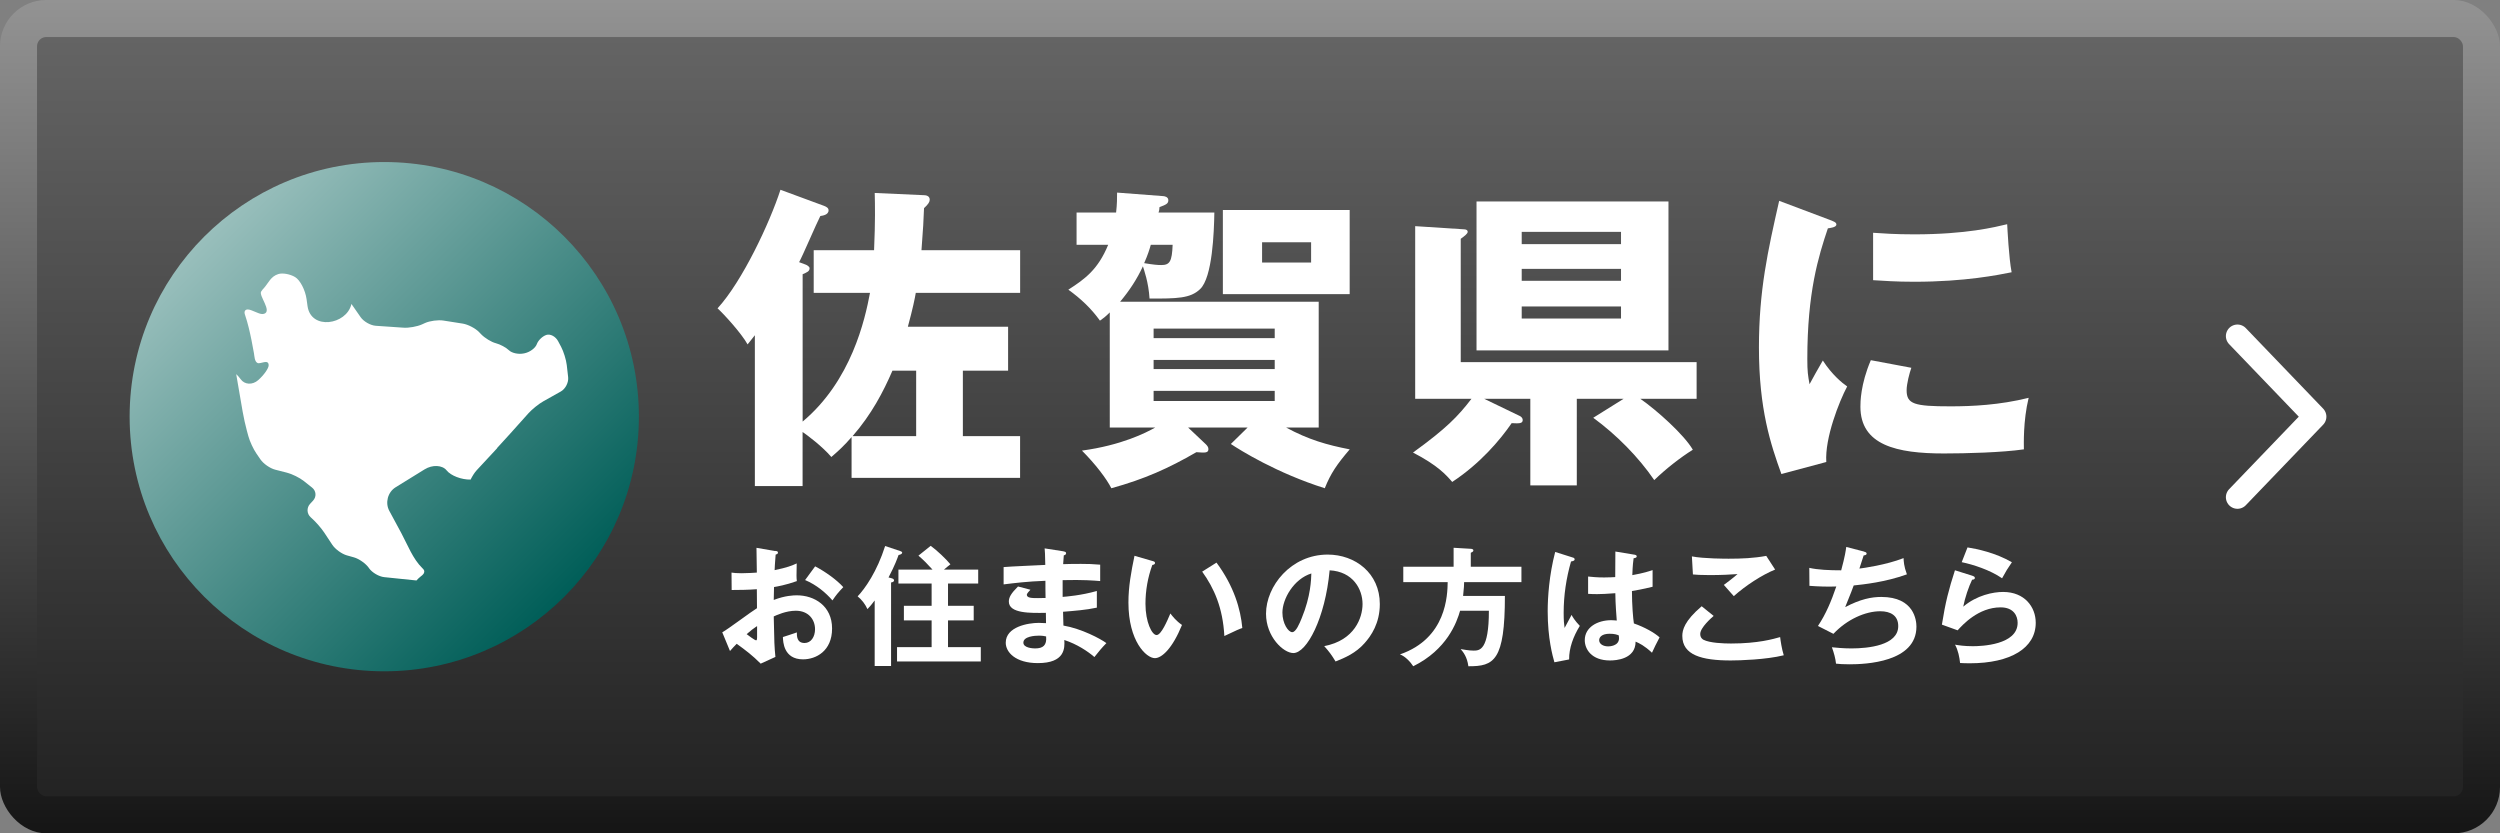 <?xml version="1.0" encoding="UTF-8"?><svg xmlns="http://www.w3.org/2000/svg" xmlns:xlink="http://www.w3.org/1999/xlink" viewBox="0 0 540 180"><rect x="0" y="0" width="540" height="180" fill="#808080" stroke="none"/><defs><style>.g{fill:url(#e);}.h{fill:url(#d);}.i{fill:url(#f);}.j{fill:#fff;}.k{fill:none;stroke:#fff;stroke-linecap:round;stroke-linejoin:round;stroke-width:5px;}</style><linearGradient id="d" x1="270" y1="180" x2="270" y2="0" gradientTransform="matrix(1, 0, 0, 1, 0, 0)" gradientUnits="userSpaceOnUse"><stop offset="0" stop-color="#151515"/><stop offset="1" stop-color="#939393"/></linearGradient><linearGradient id="e" x1="270" y1="172" x2="270" y2="8" gradientTransform="matrix(1, 0, 0, 1, 0, 0)" gradientUnits="userSpaceOnUse"><stop offset="0" stop-color="#232323"/><stop offset="1" stop-color="#646464"/></linearGradient><linearGradient id="f" x1="44.11" y1="51.11" x2="121.89" y2="128.89" gradientTransform="matrix(1, 0, 0, 1, 0, 0)" gradientUnits="userSpaceOnUse"><stop offset="0" stop-color="#99bfbc"/><stop offset="1" stop-color="#005e58"/></linearGradient></defs><g id="a"/><g id="b"><g id="c"><g><g><rect class="h" width="540" height="180" rx="10" ry="10"/><rect class="g" x="8" y="8" width="524" height="164" rx="2" ry="2"/></g><g><circle class="i" cx="83" cy="90" r="55"/><path class="j" d="M107.38,96.76c.78-.84,2.04-2.23,2.81-3.08l3.98-4.44c.77-.85,2.21-2.01,3.21-2.57l3.76-2.11c1-.56,1.71-1.95,1.58-3.09l-.3-2.63c-.13-1.14-.68-2.9-1.21-3.91l-.66-1.24c-.54-1.01-1.67-1.62-2.52-1.35-.85,.27-1.78,1.17-2.08,2s-1.46,1.7-2.58,1.95l-.23,.05c-1.12,.24-2.56-.06-3.19-.67-.63-.61-1.92-1.3-2.86-1.54-.94-.24-2.36-1.1-3.16-1.93l-.46-.48c-.8-.82-2.38-1.64-3.51-1.82l-4.19-.66c-1.13-.18-2.92,.06-3.96,.53l-.66,.3c-1.05,.47-2.84,.79-3.98,.71l-6-.41c-1.14-.08-2.61-.91-3.27-1.86l-1.99-2.86s-.01,.06-.02,.09c-1.06,4.42-8.71,5.64-9.46,.38l-.21-1.51c-.28-1.97-1.39-4.11-2.47-4.76-1.08-.65-2.72-.95-3.64-.65-1.63,.52-2.06,1.83-3.08,3-.22,.25-.47,.49-.63,.79-.51,.93,2.42,4.22,.64,4.79-.47,.15-.98-.04-1.44-.23-.43-.17-.85-.35-1.28-.52-.47-.19-1.13-.34-1.4,.1-.18,.28-.08,.64,.03,.95,.59,1.75,1,3.56,1.37,5.37,.19,.96,.36,1.92,.54,2.88,.11,.61,.11,1.77,.78,2.08,.62,.29,2.39-.95,2.39,.5,0,.65-1.01,2.09-2.25,3.19-1.24,1.1-2.95,1.01-3.8-.2-.28-.39-.61-.76-.96-1.09l1.4,8.13c.19,1.13,.6,2.96,.9,4.07l.33,1.21c.3,1.11,1.08,2.79,1.73,3.73l.87,1.27c.65,.95,2.09,1.95,3.2,2.23l2.54,.65c1.11,.28,2.76,1.1,3.65,1.81l1.77,1.41c.9,.71,.99,1.98,.21,2.82l-.64,.69c-.78,.84-.72,2.15,.14,2.91l.23,.21c.86,.76,2.08,2.16,2.71,3.12l1.71,2.59c.63,.96,2.05,1.99,3.16,2.3l1.53,.43c1.1,.31,2.55,1.33,3.21,2.27l.05,.08c.66,.94,2.13,1.8,3.27,1.92l6.97,.72c.29-.31,.58-.62,.93-.88,.21-.16,.43-.32,.58-.54,.15-.22,.23-.5,.14-.75-.07-.19-.22-.34-.37-.48-2.07-2.01-3.2-5.06-4.56-7.59l-2.59-4.8c-.94-1.75-.33-4.03,1.35-5.08l6.28-3.88c1.69-1.05,3.83-.94,4.75,.22,.91,1.15,3.22,2.03,5.18,1.99,.39-.77,.86-1.53,1.32-2.02l4.41-4.75Z"/></g><g><path class="j" d="M175.76,63.26v-9.22h13.04c.27-6.28,.21-9.7,.14-12.36l10.65,.48c.41,0,1.23,.14,1.23,.96,0,.48-.27,.96-1.23,1.84-.07,2.12-.21,4.78-.55,9.08h21.31v9.22h-22.54c-.21,1.23-.62,3.28-1.71,7.31h21.65v9.49h-9.77v14.14h12.36v9.02h-36.4v-8.81c-1.57,1.84-3.01,3.14-4.37,4.3-1.98-2.32-5.19-4.71-6.21-5.4v11.68h-10.31v-32.58c-.75,.96-1.02,1.3-1.57,1.98-1.37-2.46-5.19-6.62-6.49-7.79,5.33-5.81,11.27-18.44,13.59-25.61l9.43,3.48c.55,.21,.96,.48,.96,.96,0,1.02-1.37,1.16-1.78,1.23-.82,1.57-3.82,8.61-4.58,9.97l1.3,.48c.41,.14,.96,.48,.96,.82,0,.68-.55,.89-1.5,1.3v31.83c10.52-8.81,13.46-21.99,14.55-27.8h-12.16Zm17.01,16.8c-1.98,4.58-4.51,9.43-8.61,14.14h13.73v-14.14h-5.12Z"/><path class="j" d="M262.3,45.91c-.07,4.23-.41,14-3.07,16.53-2.12,2.05-5.05,2.05-10.93,2.05-.21-3.55-1.23-6.28-1.43-6.97-1.3,2.8-2.87,5.19-4.92,7.65h42.89v27.18h-7.03c4.78,2.6,8.81,3.76,13.73,4.71-2.8,3.28-4.1,5.19-5.39,8.4-10.38-3.28-18.24-8.2-20.29-9.56l3.62-3.55h-12.84l3.83,3.62c.2,.21,.55,.55,.55,1.02,0,.89-.75,.82-2.6,.68-6.01,3.48-11.2,5.81-18.37,7.79-1.03-2.05-3.42-5.19-6.35-8.13,8.54-1.16,13.79-3.83,15.84-4.99h-9.83v-24.86c-.96,.96-1.43,1.3-2.12,1.78-1.91-2.66-4.17-4.78-6.83-6.69,3.62-2.32,6.42-4.37,8.61-9.7h-6.83v-6.97h8.54c.21-1.84,.21-3.07,.21-4.3l9.84,.75c.34,0,1.23,.14,1.23,.89s-.48,.96-1.91,1.5c0,.34-.07,.82-.21,1.16h12.09Zm-13.73,6.97c-.27,.96-.62,2.12-1.43,3.96,2.05,.34,2.87,.41,3.69,.41,1.84,0,2.32-.75,2.46-4.37h-4.71Zm.61,20.15h26.16v-2.05h-26.16v2.05Zm26.16,4.71h-26.16v1.98h26.16v-1.98Zm0,6.69h-26.16v2.19h26.16v-2.19Zm16.19-39.07v18.17h-27.39v-18.17h27.39Zm-18.92,6.97v4.37h10.59v-4.37h-10.59Z"/><path class="j" d="M305.68,86.14V48.85l10.52,.68c.41,0,.82,.14,.82,.55s-.75,.96-1.5,1.5v26.64h50.95v7.92h-12.16c3.55,2.46,9.49,7.79,11.34,11-2.73,1.71-5.87,4.17-8.33,6.56-3.41-4.99-8.2-9.83-13.18-13.46l6.56-4.1h-10.11v18.71h-10.04v-18.71h-9.97l7.65,3.69c.34,.14,.68,.48,.68,.89,0,.82-.89,.75-2.39,.68-2.53,3.69-6.83,8.74-12.84,12.7-1.3-1.5-3.07-3.55-8.47-6.35,7.17-5.19,9.7-7.79,12.63-11.61h-12.16Zm54.71-42.62v32.17h-41.46V43.52h41.46Zm-10.25,9.22v-2.66h-21.45v2.66h21.45Zm-21.45,5.33v2.59h21.45v-2.59h-21.45Zm0,8.13v2.6h21.45v-2.6h-21.45Z"/><path class="j" d="M394.82,47.34c1.3,.48,1.84,.68,1.84,1.16,0,.61-1.37,.75-1.84,.82-2.05,6.08-4.44,13.86-4.44,28.21,0,2.8,.14,3.55,.48,5.46,.41-.75,2.05-3.76,2.87-5.12,1.98,3.07,4.17,4.85,5.26,5.6-1.71,3.21-4.85,11.13-4.51,16.32l-9.7,2.6c-2.32-6.42-4.85-14-4.85-27.32,0-12.36,1.91-20.83,4.37-31.69l10.52,3.96Zm18.03,32.1c-.41,1.16-1.02,3.48-1.02,4.85,0,3,1.64,3.48,9.49,3.48,4.58,0,10.59-.27,16.87-1.84-1.23,5.05-1.03,10.18-1.03,11.13-4.71,.68-12.43,.89-17.28,.89-10.18,0-18.03-1.78-18.03-10.11,0-.89,0-4.78,2.25-10.04l8.74,1.64Zm-8.26-29.16c2.05,.14,4.78,.34,8.88,.34,11.27,0,17.48-1.57,20.08-2.19,.07,1.09,.34,7.1,.96,10.38-2.8,.55-9.97,2.05-21.04,2.05-4.03,0-6.69-.21-8.88-.34v-10.24Z"/><path class="j" d="M167.46,118.99c.36,.06,.58,.08,.58,.39,0,.28-.31,.36-.5,.42-.17,1.92-.19,2.79-.22,3.35,2.71-.56,3.74-.98,4.77-1.45-.06,2.73-.06,3.04,.03,3.82-2.34,.84-4.4,1.2-4.93,1.28,0,.45-.03,2.37-.06,2.79,2.45-.95,4.29-1,4.99-1,3.79,0,7.61,2.29,7.61,7.17s-3.49,6.66-6.27,6.66c-4.21,0-4.32-3.82-4.35-4.82,.53-.17,2.34-.75,3.01-1,0,.75-.03,2.29,1.67,2.29,1.39,0,2.26-1.34,2.26-2.98,0-2.09-1.42-3.99-4.15-3.99-2.12,0-4.15,.95-4.77,1.23,.11,5.8,.14,6.44,.36,8.75l-3.18,1.45c-1.81-1.81-3.18-2.84-5.18-4.29-.59,.59-.89,.92-1.45,1.56l-1.67-4.04c1.28-.7,6.36-4.54,7.5-5.21-.03-1.37-.03-2.73-.03-4.1-1.76,.14-3.93,.17-5.44,.17l-.03-3.76c.58,.08,1.03,.14,2.15,.14,1.23,0,2.9-.11,3.32-.14,0-1.28-.05-3.96-.08-5.35l4.07,.7Zm-6.19,17.98c.25,.2,1.76,1.34,2.04,1.34,.2,0,.22-.33,.22-.61v-2.48c-.81,.56-1.45,1.03-2.26,1.76Zm14.8-14.64c2.04,1.06,4.6,2.84,6.08,4.49-1.11,1.17-1.53,1.67-2.34,2.87-1.45-1.67-3.43-3.35-5.91-4.4l2.17-2.96Z"/><path class="j" d="M192.47,124.87c.28,.08,.64,.17,.64,.5,0,.31-.36,.39-.64,.45v18.04h-3.54v-14.16c-.5,.7-1.06,1.34-1.56,1.87-.47-1.03-1.17-1.98-2.12-2.76,1.62-1.7,4.18-5.35,5.94-10.87l3.32,1.11c.19,.06,.36,.17,.36,.33,0,.22-.31,.42-.78,.5-.25,.67-.72,2.09-2.17,4.85l.56,.14Zm18.82-1.84v3.01h-6.52v4.82h5.55v3.15h-5.55v5.77h7.08v3.09h-18.09v-3.09h7.47v-5.77h-5.99v-3.15h5.99v-4.82h-7.17v-3.01h7.36c-.95-1.06-1.95-2.09-3.04-3.01l2.65-2.12c1.45,1.06,3.26,2.79,4.26,3.99-.22,.17-1.12,.89-1.39,1.14h7.39Z"/><path class="j" d="M229.72,119.1c.28,.06,.56,.11,.56,.39,0,.33-.31,.42-.5,.47-.06,.64-.08,1.12-.14,1.9,.72-.03,1.95-.06,3.82-.06,1.59,0,2.57,.03,4.18,.17v3.54c-1.34-.11-3.6-.31-8.11-.2v3.62c.72-.06,4.01-.31,7.39-1.28v3.6c-2.29,.5-4.91,.7-7.3,.89,.03,.47,.08,2.57,.08,2.98,3.9,.67,8,2.84,9.28,3.79-1,1.03-1.65,1.81-2.59,3.01-1.42-1.23-3.76-2.79-6.5-3.68,.11,1.73,.17,4.99-5.71,4.99-4.85,0-6.94-2.37-6.94-4.4,0-3.48,4.88-4.29,7.14-4.29,.31,0,1.2,.06,1.56,.06,0-.14-.03-1.98-.03-2.23-3.26,.06-8,.17-8-2.43,0-.95,.5-1.78,1.98-3.26l2.68,.7c-.31,.33-.78,.86-.78,1.06,0,.73,1.03,.75,2.43,.75,.64,0,1.06,0,1.62-.03-.03-.59-.03-3.18-.03-3.71-3.93,.14-6.75,.5-9.03,.78v-3.74c1.42-.14,7.72-.39,9-.47-.06-2.56-.06-2.84-.14-3.57l4.1,.64Zm-5.35,18.2c-.89,0-3.32,.17-3.32,1.51,0,1.17,2.12,1.25,2.54,1.25,1.7,0,2.56-.67,2.37-2.59-.36-.08-.81-.17-1.59-.17Z"/><path class="j" d="M248.9,121.16c.45,.14,.58,.2,.58,.45,0,.33-.39,.39-.58,.42-.98,2.7-1.48,5.52-1.48,8.39,0,3.93,1.39,6.75,2.4,6.75s2.31-3.09,2.98-4.66c.47,.61,1.25,1.62,2.51,2.48-2.06,5.07-4.35,7.17-5.86,7.17-1.84,0-5.71-3.62-5.71-12.02,0-3.43,.59-6.63,1.31-10.09l3.85,1.12Zm13.86,.36c3.79,5.13,5.21,10.04,5.58,14.13-.58,.2-1.23,.45-3.88,1.73-.33-6.1-2.2-10.31-4.79-13.91l3.1-1.95Z"/><path class="j" d="M286.03,139.56c6.58-1.25,8.28-6.16,8.28-9.09,0-3.23-2.09-7.02-7.11-7.28-.95,10.4-4.96,17.87-7.83,17.87-2.15,0-5.91-3.51-5.91-8.5,0-5.94,5.38-12.77,13.32-12.77,5.94,0,11.26,4.01,11.26,10.68,0,4.15-1.87,6.86-3.29,8.45-1.9,2.15-4.21,3.15-6.27,3.96-.84-1.39-1.37-2.12-2.45-3.32Zm-9.03-7.25c0,2.37,1.26,4.24,2.12,4.24,.81,0,1.59-1.9,2.04-3.01,1.98-4.77,2.04-8.39,2.09-9.67-3.79,1.17-6.25,5.49-6.25,8.45Z"/><path class="j" d="M328.63,122.42v3.32h-12.38c0,.47-.03,1.31-.22,2.98h9.03c0,14.02-2.34,15.22-7.89,15.19-.28-2.06-1.12-3.07-1.67-3.71,.5,.08,1.81,.33,2.76,.33,1.31,0,3.34,0,3.34-8.61h-6.22c-.72,2.54-2.84,8.39-10.12,11.99-.58-.92-1.76-2.17-2.87-2.56,10.09-3.48,10.26-12.85,10.31-15.61h-9.59v-3.32h10.87v-4.1l3.71,.22c.17,0,.56,.06,.56,.36,0,.25-.31,.39-.56,.5v3.01h10.93Z"/><path class="j" d="M339.79,120.44c.22,.08,.33,.19,.33,.39,0,.31-.42,.39-.78,.45-1.03,3.6-1.59,7.33-1.59,11.07,0,1.65,.08,2.45,.2,3.29,.25-.45,1.28-2.43,1.51-2.82,.22,.42,.7,1.25,1.78,2.37-1.42,2.29-2.34,4.82-2.31,7.25l-3.18,.61c-.39-1.37-1.45-5.16-1.45-11.01,0-2.93,.31-7.81,1.62-12.82l3.88,1.23Zm13.35-.61c.31,.06,.39,.2,.39,.36,0,.28-.39,.36-.67,.39-.08,.64-.2,1.39-.28,3.65,2.48-.45,3.54-.81,4.38-1.09v3.6c-2.26,.56-3.65,.78-4.46,.92,0,3.01,.25,5.94,.42,7,2.4,.84,4.43,2.01,5.55,3.01-.42,.73-1.45,2.87-1.64,3.32-1.67-1.56-2.73-2.04-3.54-2.4,0,3.82-4.29,4.07-5.52,4.07-4.04,0-5.46-2.48-5.46-4.38,0-2.79,2.73-4.32,5.74-4.32,.5,0,.84,.06,1.17,.08-.08-1.09-.28-3.46-.31-5.91-1.7,.14-3.12,.2-3.96,.2s-1.34-.03-1.92-.06v-3.74c.86,.08,1.84,.2,3.46,.2,1.14,0,1.9-.06,2.4-.08,0-.25,.03-4.88,.03-5.52l4.24,.7Zm-5.46,17.06c-1.73,0-2.26,.78-2.26,1.39,0,.78,.81,1.34,1.95,1.34,.2,0,2.34-.03,2.34-1.76,0-.2-.03-.39-.05-.61-.39-.17-.92-.36-1.98-.36Z"/><path class="j" d="M370.15,133.04c-.42,.36-2.9,2.51-2.9,3.9,0,.81,.5,1.14,.7,1.25,1.37,.7,4.35,.81,5.94,.81,5.85,0,9.17-.98,10.62-1.39,.11,.89,.33,2.45,.78,3.93-3.82,.95-9.53,1.12-11.46,1.12-6.27,0-10.45-1.17-10.45-5.3,0-1.25,.42-3.21,4.18-6.41l2.59,2.09Zm13.27-10.01c-2.87,1.17-6.38,3.46-8.92,5.74-.33-.39-1.84-2.09-2.15-2.43,.22-.14,2.37-1.78,2.96-2.34-1.48,.11-3.54,.22-6.02,.22-2.06,0-2.93-.08-3.62-.14l-.22-3.9c2.51,.5,7.39,.5,7.95,.5,2.73,0,5.44-.11,8.11-.61l1.92,2.96Z"/><path class="j" d="M402.63,119.16c.36,.08,.56,.19,.56,.42,0,.28-.33,.36-.64,.39-.14,.45-.78,2.45-.92,2.84,.75-.08,5.77-.78,9.54-2.26,.03,.64,.05,1.7,.72,3.51-4.71,1.7-9.37,2.17-11.49,2.4-.14,.39-.64,1.76-1.84,4.68,3.29-1.73,5.66-2.2,7.81-2.2,7.14,0,7.58,5.13,7.58,6.41,0,7.72-11.04,8.14-14.44,8.14-1.37,0-2.23-.06-2.93-.14-.11-1.09-.45-2.34-.89-3.54,.89,.08,2.37,.25,4.21,.25,3.6,0,10.12-.64,10.12-4.82,0-2.29-1.67-3.21-3.88-3.21-3.23,0-7.19,1.76-10.12,4.88l-3.34-1.7c1.73-2.59,2.9-5.41,3.96-8.53-1.7,.08-4.07,0-5.8-.14l-.03-3.88c1.84,.42,4.35,.53,6.89,.53,.81-3.01,.98-4.18,1.09-5.05l3.85,1Z"/><path class="j" d="M426.1,124.4c.2,.06,.47,.17,.47,.42,0,.36-.39,.39-.59,.39-.72,1.45-1.56,3.93-1.92,5.83,2.93-2.48,6.47-3.18,8.61-3.18,4.66,0,7.05,3.26,7.05,6.66,0,5.44-5.38,8.75-14.25,8.75-.86,0-1.56-.03-2.09-.06-.14-1.28-.42-2.73-1.09-3.96,.86,.14,1.98,.33,3.85,.33,1.76,0,9.67-.25,9.67-5.05,0-1.48-.84-3.34-3.68-3.34-4.82,0-8.25,3.82-9.28,4.96l-3.4-1.23c.78-4.91,1.48-7.58,2.82-11.74l3.82,1.2Zm-1.12-6.16c1.98,.31,6.05,1.14,9.59,3.21-.86,1.23-1.37,2.06-2.12,3.46-2.62-1.81-6.3-2.98-8.72-3.48l1.25-3.18Z"/></g><polyline class="k" points="483.29 72.6 500 90 483.29 107.4"/></g></g></g></svg>
